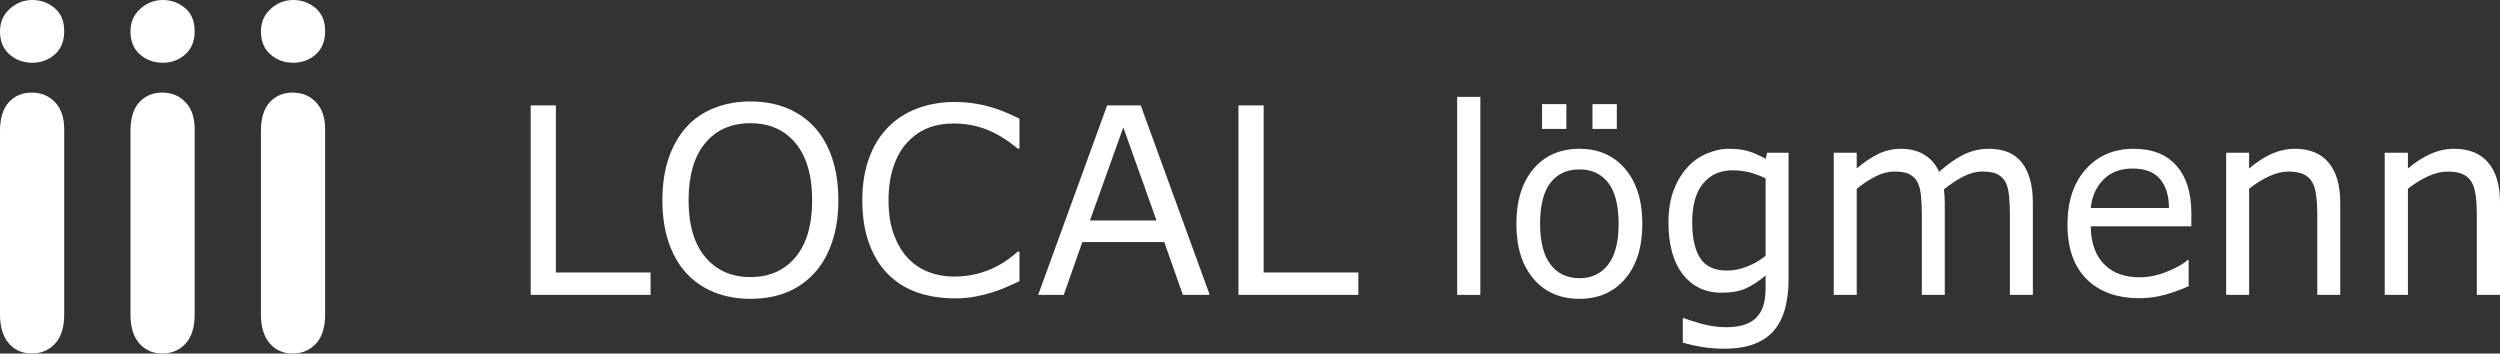 <?xml version="1.0" encoding="UTF-8"?><svg id="Layer_1" xmlns="http://www.w3.org/2000/svg" viewBox="0 0 224.41 31.734"><rect x="0" y="0" width="224.41" height="31.734" fill="#333333" stroke="none"/><defs><style>.cls-1{fill:#fff;}</style></defs><path class="cls-1" d="M26.333,0c-.771,0-1.448.267-2.031.792-.584.527-.879,1.196-.879,2.017,0,.893.288,1.592.856,2.081.57.498,1.253.742,2.054.742.777,0,1.446-.252,2.009-.748.562-.498.842-1.189.842-2.075,0-.915-.289-1.613-.864-2.088-.576-.483-1.24-.721-1.988-.721Z"/><path class="cls-1" d="M26.275,8.312c-.85,0-1.534.288-2.061.864-.525.575-.792,1.432-.792,2.579v16.478c0,1.123.267,1.988.792,2.592.527.605,1.211.908,2.061.908.842,0,1.54-.295,2.088-.886.547-.591.821-1.461.821-2.614V11.581c0-1.022-.274-1.829-.821-2.405-.548-.576-1.246-.864-2.088-.864Z"/><path class="cls-1" d="M14.621,0c-.771,0-1.448.267-2.031.792-.583.527-.878,1.196-.878,2.017,0,.893.286,1.592.857,2.081.569.498,1.253.742,2.052.742.777,0,1.448-.252,2.009-.748.562-.498.843-1.189.843-2.075,0-.915-.288-1.613-.864-2.088-.576-.483-1.238-.721-1.988-.721Z"/><path class="cls-1" d="M14.563,8.312c-.849,0-1.534.288-2.059.864-.527.575-.792,1.432-.792,2.579v16.478c0,1.123.265,1.988.792,2.592.525.605,1.21.908,2.059.908.844,0,1.542-.295,2.089-.886.548-.591.821-1.461.821-2.614V11.581c0-1.022-.273-1.829-.821-2.405-.547-.576-1.245-.864-2.089-.864Z"/><path class="cls-1" d="M2.91,0c-.77,0-1.448.267-2.031.792-.584.527-.879,1.196-.879,2.017,0,.893.289,1.592.858,2.081.568.498,1.252.742,2.052.742.778,0,1.446-.252,2.01-.748.562-.498.843-1.189.843-2.075,0-.915-.289-1.613-.864-2.088-.576-.483-1.24-.721-1.989-.721Z"/><path class="cls-1" d="M2.853,8.312c-.85,0-1.534.288-2.061.864-.525.575-.792,1.432-.792,2.579v16.478c0,1.123.267,1.988.792,2.592.526.605,1.21.908,2.061.908.842,0,1.54-.295,2.088-.886.547-.591.822-1.461.822-2.614V11.581c0-1.022-.275-1.829-.822-2.405-.548-.576-1.246-.864-2.088-.864Z"/><polygon class="cls-1" points="49.898 9.461 47.636 9.461 47.636 26.469 58.397 26.469 58.397 24.459 49.898 24.459 49.898 9.461"/><path class="cls-1" d="M73.109,11.414c-.678-.739-1.502-1.308-2.473-1.708s-2.066-.6-3.284-.6c-1.173,0-2.256.198-3.25.594s-1.826.967-2.496,1.713c-.701.784-1.234,1.727-1.599,2.827s-.548,2.344-.548,3.729c0,1.409.185,2.662.554,3.758.369,1.097.897,2.022,1.582,2.776.685.754,1.517,1.329,2.496,1.725.979.396,2.066.594,3.261.594,1.226,0,2.317-.194,3.273-.583s1.784-.967,2.484-1.736c.678-.739,1.205-1.662,1.582-2.77s.565-2.363.565-3.764-.185-2.654-.554-3.758c-.369-1.104-.9-2.037-1.593-2.799ZM71.401,23.094c-1.001,1.184-2.347,1.776-4.038,1.776s-3.038-.592-4.044-1.776-1.508-2.892-1.508-5.123c0-2.208.493-3.912,1.479-5.112s2.344-1.799,4.072-1.799c1.713,0,3.065.6,4.055,1.799s1.485,2.903,1.485,5.112c0,2.231-.501,3.939-1.502,5.123Z"/><path class="cls-1" d="M85.743,9.153c-1.249,0-2.385.194-3.41.583-1.024.388-1.898.952-2.622,1.691-.746.761-1.317,1.694-1.713,2.799s-.594,2.357-.594,3.758c0,1.477.206,2.774.617,3.889.411,1.116.982,2.035,1.713,2.759.746.739,1.624,1.281,2.633,1.628,1.009.346,2.13.52,3.364.52.655,0,1.255-.051,1.799-.154.544-.103,1.049-.227,1.514-.371.548-.175.992-.343,1.331-.503s.718-.331,1.137-.514v-2.65h-.16c-.83.746-1.721,1.306-2.673,1.679-.952.373-1.972.56-3.061.56-.792,0-1.544-.135-2.256-.406s-1.335-.687-1.868-1.251c-.51-.541-.927-1.241-1.251-2.102-.324-.861-.485-1.889-.485-3.084,0-1.142.147-2.149.44-3.021.293-.872.703-1.593,1.228-2.165.541-.586,1.156-1.019,1.845-1.296.689-.278,1.464-.417,2.325-.417,1.051,0,2.037.179,2.958.537.921.358,1.851.929,2.787,1.713h.171v-2.684c-1.112-.556-2.123-.944-3.033-1.165-.91-.221-1.822-.331-2.736-.331Z"/><path class="cls-1" d="M99.381,9.461l-6.191,17.008h2.296l1.668-4.74h7.356l1.668,4.74h2.41l-6.191-17.008h-3.016ZM97.839,19.787l2.993-8.35,2.981,8.35h-5.974Z"/><polygon class="cls-1" points="113.431 9.461 111.169 9.461 111.169 26.469 121.93 26.469 121.93 24.459 113.431 24.459 113.431 9.461"/><rect class="cls-1" x="130.799" y="8.696" width="2.083" height="17.774"/><path class="cls-1" d="M141.775,13.356c-1.732,0-3.109.604-4.129,1.81-1.02,1.207-1.529,2.85-1.529,4.929s.51,3.72,1.529,4.923c1.02,1.203,2.396,1.805,4.129,1.805,1.718,0,3.089-.602,4.112-1.805s1.535-2.844,1.535-4.923-.511-3.722-1.535-4.929c-1.024-1.207-2.394-1.81-4.112-1.81ZM144.358,23.745c-.625.819-1.486,1.228-2.583,1.228-1.111,0-1.977-.413-2.599-1.239s-.932-2.039-.932-3.638c0-1.653.309-2.88.926-3.684.618-.803,1.486-1.205,2.604-1.205,1.104,0,1.967.402,2.588,1.205.621.803.932,2.031.932,3.684,0,1.614-.312,2.831-.937,3.65Z"/><rect class="cls-1" x="138.42" y="9.347" width="2.182" height="2.227"/><rect class="cls-1" x="142.949" y="9.347" width="2.182" height="2.227"/><path class="cls-1" d="M158.487,14.259c-.534-.305-1.04-.531-1.519-.68-.479-.148-1.073-.223-1.782-.223-.673,0-1.349.15-2.029.451-.68.301-1.258.722-1.732,1.262-.512.579-.916,1.266-1.212,2.062-.296.796-.444,1.742-.444,2.838,0,2.003.43,3.554,1.289,4.655.859,1.1,2.019,1.651,3.481,1.651.877,0,1.599-.128,2.166-.383.566-.255,1.161-.641,1.782-1.159v1.165c0,.518-.055.986-.164,1.405-.11.419-.292.777-.548,1.074-.256.312-.614.556-1.075.731-.461.175-1.041.263-1.743.263-.731,0-1.463-.101-2.193-.303-.731-.202-1.265-.371-1.601-.508h-.11v2.193c.599.175,1.208.31,1.826.406.617.095,1.252.143,1.903.143,1.959,0,3.41-.506,4.353-1.519s1.415-2.601,1.415-4.763v-11.308h-1.93l-.131.548ZM158.487,22.963c-.504.404-1.058.725-1.661.965-.603.24-1.204.36-1.804.36-1.118,0-1.919-.369-2.401-1.108-.482-.739-.723-1.824-.723-3.255,0-1.508.325-2.658.975-3.45.651-.792,1.543-1.188,2.676-1.188.468,0,.937.055,1.409.166s.982.295,1.53.554v6.956Z"/><path class="cls-1" d="M178.544,13.356c-.782,0-1.517.162-2.205.485-.687.324-1.448.851-2.281,1.582-.285-.647-.718-1.154-1.3-1.519-.581-.365-1.288-.548-2.122-.548-.724,0-1.406.156-2.045.468-.64.312-1.281.746-1.925,1.302v-1.416h-2.061v12.759h2.061v-9.527c.563-.449,1.128-.819,1.694-1.108.567-.289,1.131-.434,1.694-.434.592,0,1.045.082,1.36.245.314.164.555.409.723.737.154.305.254.71.301,1.216.048.506.072,1.041.072,1.605v7.265h2.061v-8.167c0-.229-.007-.459-.021-.691s-.033-.436-.055-.611c.578-.465,1.155-.847,1.733-1.148.577-.301,1.155-.451,1.732-.451.592,0,1.045.084,1.36.251.314.168.555.415.723.743.154.305.254.712.301,1.222.048.51.072,1.039.072,1.588v7.265h2.061v-8.281c0-1.523-.32-2.709-.96-3.558-.64-.849-1.632-1.274-2.977-1.274Z"/><path class="cls-1" d="M191.538,13.356c-1.784,0-3.222.613-4.315,1.839s-1.639,2.882-1.639,4.969c0,2.109.57,3.737,1.71,4.883,1.14,1.146,2.727,1.719,4.76,1.719.796,0,1.557-.103,2.281-.308.724-.206,1.433-.461,2.127-.765v-2.342h-.109c-.358.335-.96.676-1.804,1.022-.844.346-1.683.52-2.517.52-.629,0-1.204-.091-1.727-.274-.523-.183-.975-.457-1.354-.822-.395-.373-.706-.851-.932-1.433-.227-.583-.34-1.266-.34-2.05h9.025v-1.165c0-1.851-.448-3.278-1.343-4.284-.895-1.005-2.17-1.508-3.821-1.508ZM187.678,18.668c.088-1.005.459-1.847,1.113-2.524.654-.678,1.533-1.017,2.637-1.017,1.097,0,1.913.308,2.451.925.537.617.81,1.489.817,2.616h-7.018Z"/><path class="cls-1" d="M206.002,13.356c-.723,0-1.429.156-2.116.468-.687.312-1.352.746-1.996,1.302v-1.416h-2.061v12.759h2.061v-9.527c.563-.449,1.152-.819,1.766-1.108.614-.289,1.202-.434,1.765-.434.548,0,.994.078,1.338.234.343.156.607.394.789.714.175.289.296.691.362,1.205.066.514.099,1.064.099,1.651v7.265h2.061v-8.281c0-1.561-.347-2.757-1.041-3.587-.695-.83-1.704-1.245-3.027-1.245Z"/><path class="cls-1" d="M223.357,14.601c-.702-.83-1.721-1.245-3.058-1.245-.731,0-1.444.156-2.139.468-.694.312-1.366.746-2.016,1.302v-1.416h-2.083v12.759h2.083v-9.527c.569-.449,1.163-.819,1.784-1.108.62-.289,1.215-.434,1.784-.434.554,0,1.005.078,1.352.234.347.156.613.394.798.714.177.289.299.691.365,1.205.067.514.1,1.064.1,1.651v7.265h2.083v-8.281c0-1.561-.351-2.757-1.053-3.587Z"/></svg>